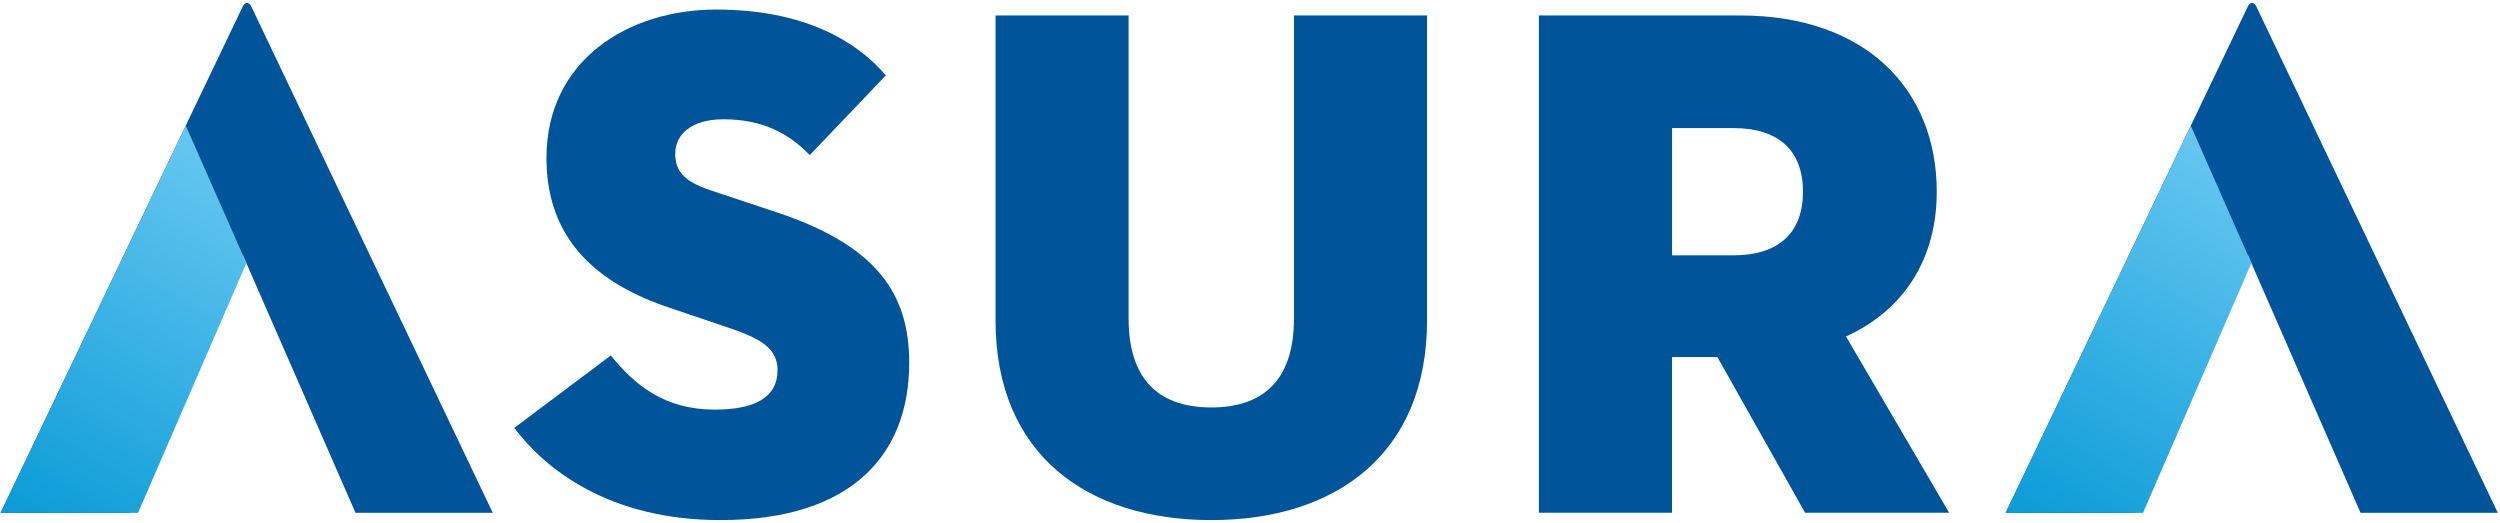 <?xml version="1.0" encoding="UTF-8"?><svg id="Layer_2" xmlns="http://www.w3.org/2000/svg" xmlns:xlink="http://www.w3.org/1999/xlink" viewBox="0 0 635.91 133"><defs><style>.cls-1{fill:url(#linear-gradient-2);}.cls-2{fill:none;}.cls-3{clip-path:url(#clippath-1);}.cls-4{clip-path:url(#clippath-3);}.cls-5{fill:#005499;}.cls-6{clip-path:url(#clippath-2);}.cls-7{fill:url(#linear-gradient);}.cls-8{clip-path:url(#clippath);}</style><clipPath id="clippath"><polyline class="cls-2" points="635.91 0 635.91 133 0 133 0 0"/></clipPath><clipPath id="clippath-1"><polygon class="cls-2" points=".15 130.45 35.11 130.45 62.67 66.93 47.25 31.95 .15 130.45"/></clipPath><linearGradient id="linear-gradient" x1="1.21" y1="284.92" x2="2.21" y2="284.92" gradientTransform="translate(-158.14 31091.91) scale(108.84 -108.84)" gradientUnits="userSpaceOnUse"><stop offset="0" stop-color="#0b9bd7"/><stop offset="1" stop-color="#67c7f1"/></linearGradient><clipPath id="clippath-2"><polyline class="cls-2" points="635.91 0 635.91 133 0 133 0 0"/></clipPath><clipPath id="clippath-3"><polygon class="cls-2" points="510.15 130.45 545.11 130.45 572.67 66.93 557.26 31.97 510.15 130.45"/></clipPath><linearGradient id="linear-gradient-2" x1="1.21" y1="284.92" x2="2.21" y2="284.92" gradientTransform="translate(351.63 31091.91) scale(108.84 -108.84)" xlink:href="#linear-gradient"/></defs><g id="Layer_1-2"><g class="cls-8"><path class="cls-5" d="M183.28,132.29c33.48,0,47.99-16.75,47.99-40,0-17.86-8.55-29.96-33.85-38.33l-16.75-5.58c-6.13-2.05-8.92-4.47-8.92-9.3s4.09-8.74,12.28-8.74c10.04,0,16.75,3.71,21.94,9.11l19.35-20.27c-7.44-8.75-20.83-16.75-43.16-16.75s-43.16,12.84-43.16,37.77c0,20.84,13.02,32,31.44,38.13l14.88,5.03c8.37,2.78,12.46,5.38,12.46,10.78,0,7.07-5.95,10.05-15.99,10.05-12.66,0-20.27-6.14-26.41-13.77l-24.56,18.42c7.82,10.42,24,23.45,52.46,23.45"/><path class="cls-5" d="M308.11,132.29c31.61,0,54.88-16.75,54.88-50.79V3.93h-33.86v77.2c0,14.33-6.7,22.51-21.02,22.51s-21.03-8.18-21.03-22.51V3.93h-33.85v77.57c0,34.04,23.26,50.79,54.88,50.79"/><path class="cls-5" d="M440.93,64.94h-15.62v-32.36h15.62c11.54,0,17.68,5.76,17.68,16.18s-6.14,16.18-17.68,16.18M469.57,85.59c15.07-6.89,23.07-20.09,23.07-36.84,0-25.85-17.87-44.82-50.05-44.82h-51.15v126.49h33.86v-39.62h11.53l22.32,39.62h36.64l-26.23-44.83Z"/><path class="cls-5" d="M90.42,130.44h34.92L63.95,1.72c-.55-1.3-1.67-1.3-2.24,0L.15,130.44h32.97c9.41-22.19,19.24-43.37,28.65-65.57l28.66,65.57Z"/></g><g class="cls-3"><rect class="cls-7" x="-26.86" y="29.51" width="116.55" height="103.39" transform="translate(-54.62 67.8) rotate(-60)"/></g><g class="cls-6"><path class="cls-5" d="M600.43,130.44h34.92L573.96,1.72c-.55-1.3-1.67-1.3-2.23,0l-61.57,128.73h32.97c9.41-22.19,19.24-43.37,28.65-65.57l28.66,65.57Z"/></g><g class="cls-4"><rect class="cls-1" x="483.14" y="29.51" width="116.55" height="103.39" transform="translate(200.38 509.48) rotate(-60)"/></g></g></svg>